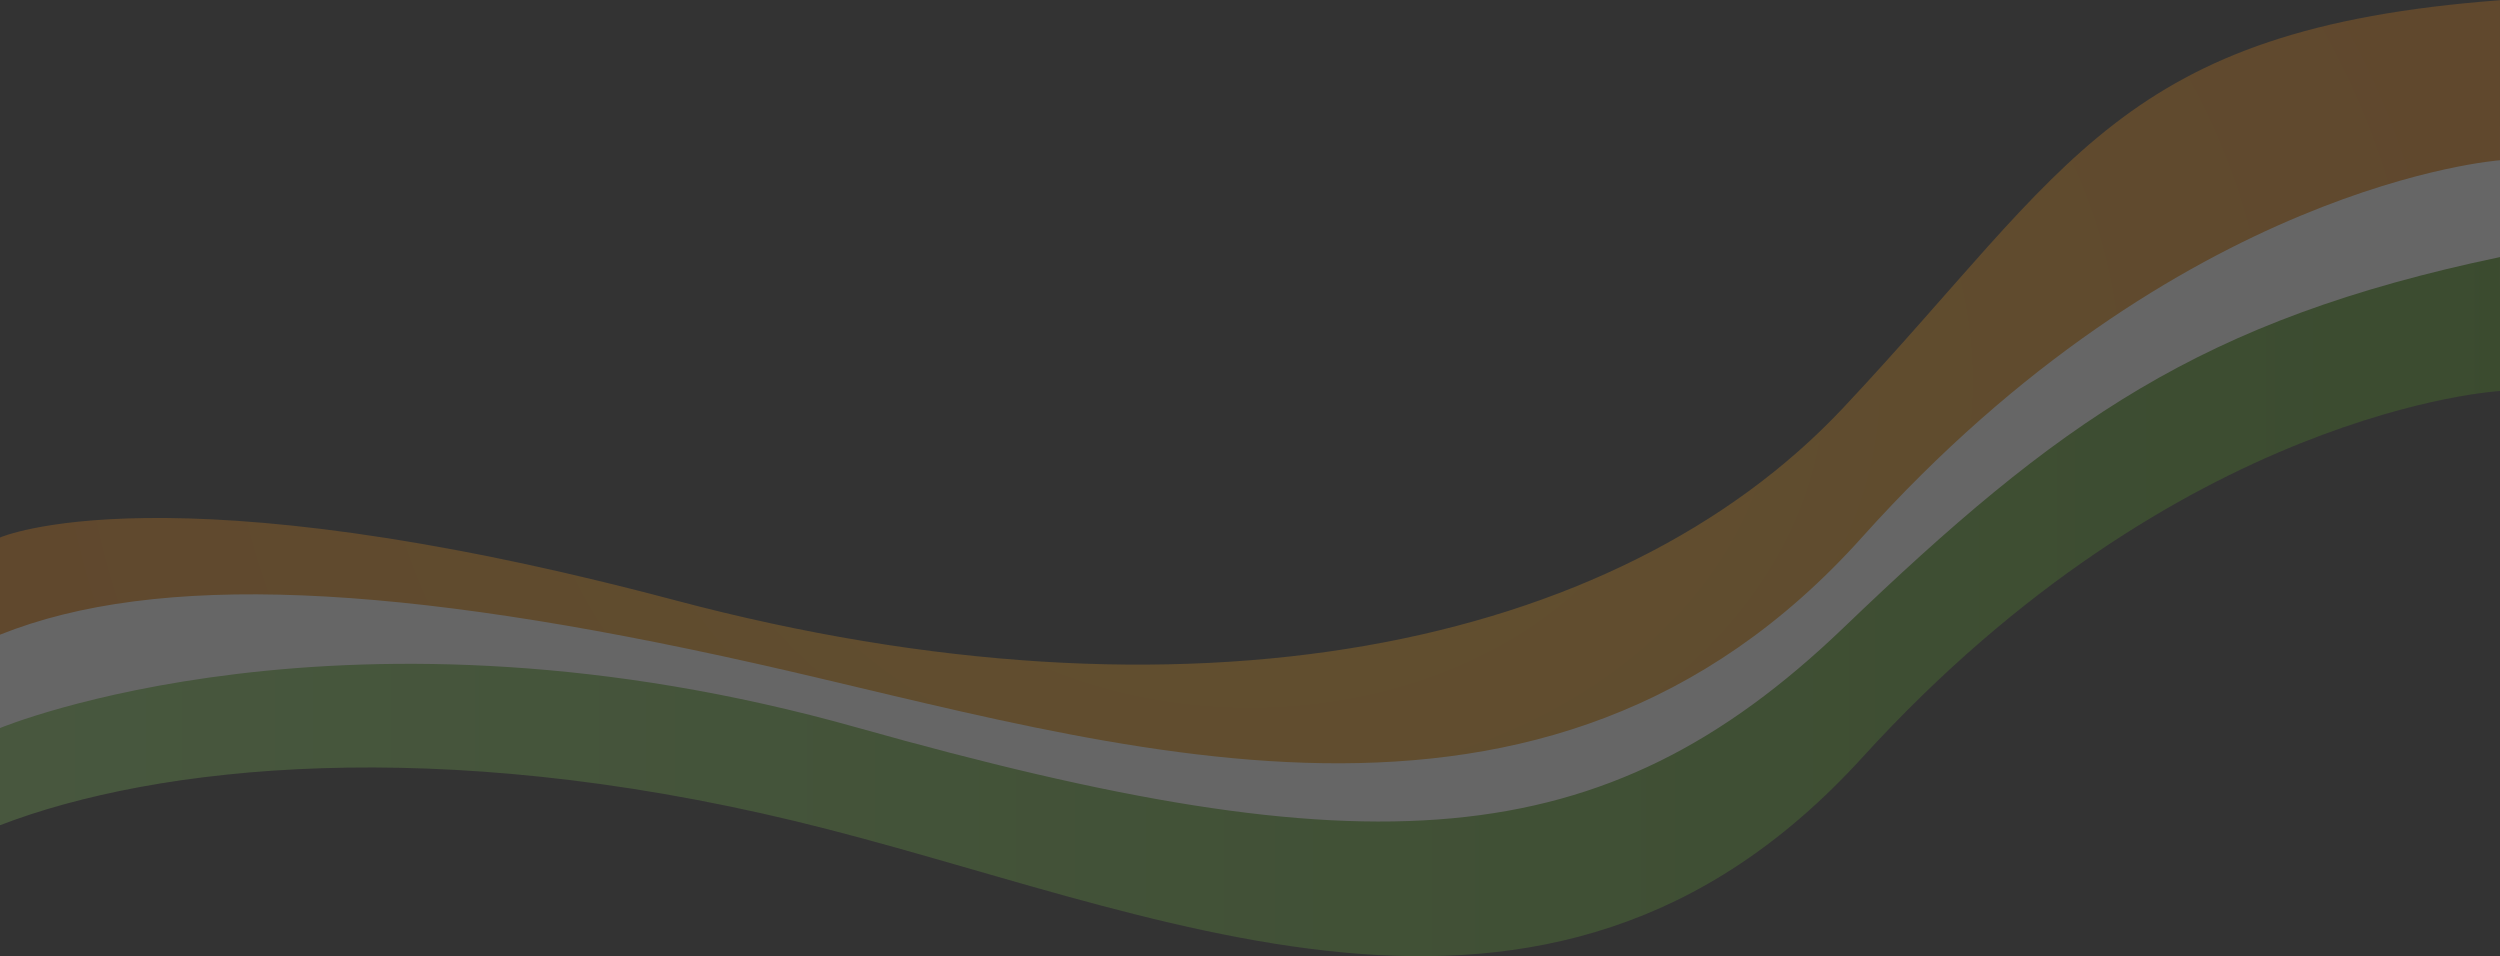 <svg width="970" height="371" viewBox="0 0 970 371" fill="none" xmlns="http://www.w3.org/2000/svg">
<rect x="0" y="0" width="970" height="371" fill="#333333" stroke="none"/>
<g opacity="0.5">
<g opacity="0.5">
<path d="M0 241.822C0 241.822 63.892 192.403 262.098 248.256C460.304 304.109 626.996 295.445 715.164 203.016C803.333 110.587 822.403 57.667 970 48.951V111.048C970 111.048 845.77 117.838 722.497 253.321C599.223 388.806 449.036 318.626 310.464 285.307C171.892 251.989 60.895 265.589 0 289.004V241.822Z" fill="white"/>
<path d="M0 282.481C0 282.481 134.566 226.498 332.774 282.35C530.982 338.201 621.898 333.148 715.164 243.673C798.675 163.556 853.664 124.144 969.998 99.747V151.707C969.998 151.707 845.768 158.498 722.495 293.982C599.221 429.467 446.693 351.812 308.121 318.493C169.55 285.175 60.895 296.767 0 320.182V282.481Z" fill="url(#paint0_linear_10276_5285)"/>
<path d="M0 208.555C0 208.555 63.892 180.283 262.098 232.948C460.306 285.614 626.996 252.094 715.164 158.248C803.331 64.401 822.401 11.175 969.998 0.086V62.183C969.998 62.183 845.768 70.97 722.495 208.436C599.221 345.904 431.576 288.478 293.004 257.388C154.434 226.296 60.895 221.86 0 246.256V208.555Z" fill="url(#paint1_radial_10276_5285)"/>
</g>
</g>
<defs>
<linearGradient id="paint0_linear_10276_5285" x1="0" y1="235.373" x2="970" y2="235.373" gradientUnits="userSpaceOnUse">
<stop stop-color="#86C460"/>
<stop offset="1" stop-color="#549424"/>
</linearGradient>
<radialGradient id="paint1_radial_10276_5285" cx="0" cy="0" r="1" gradientUnits="userSpaceOnUse" gradientTransform="translate(485 148.123) scale(487.987 371.921)">
<stop stop-color="#EBA825"/>
<stop offset="1" stop-color="#E5861C"/>
</radialGradient>
</defs>
</svg>
